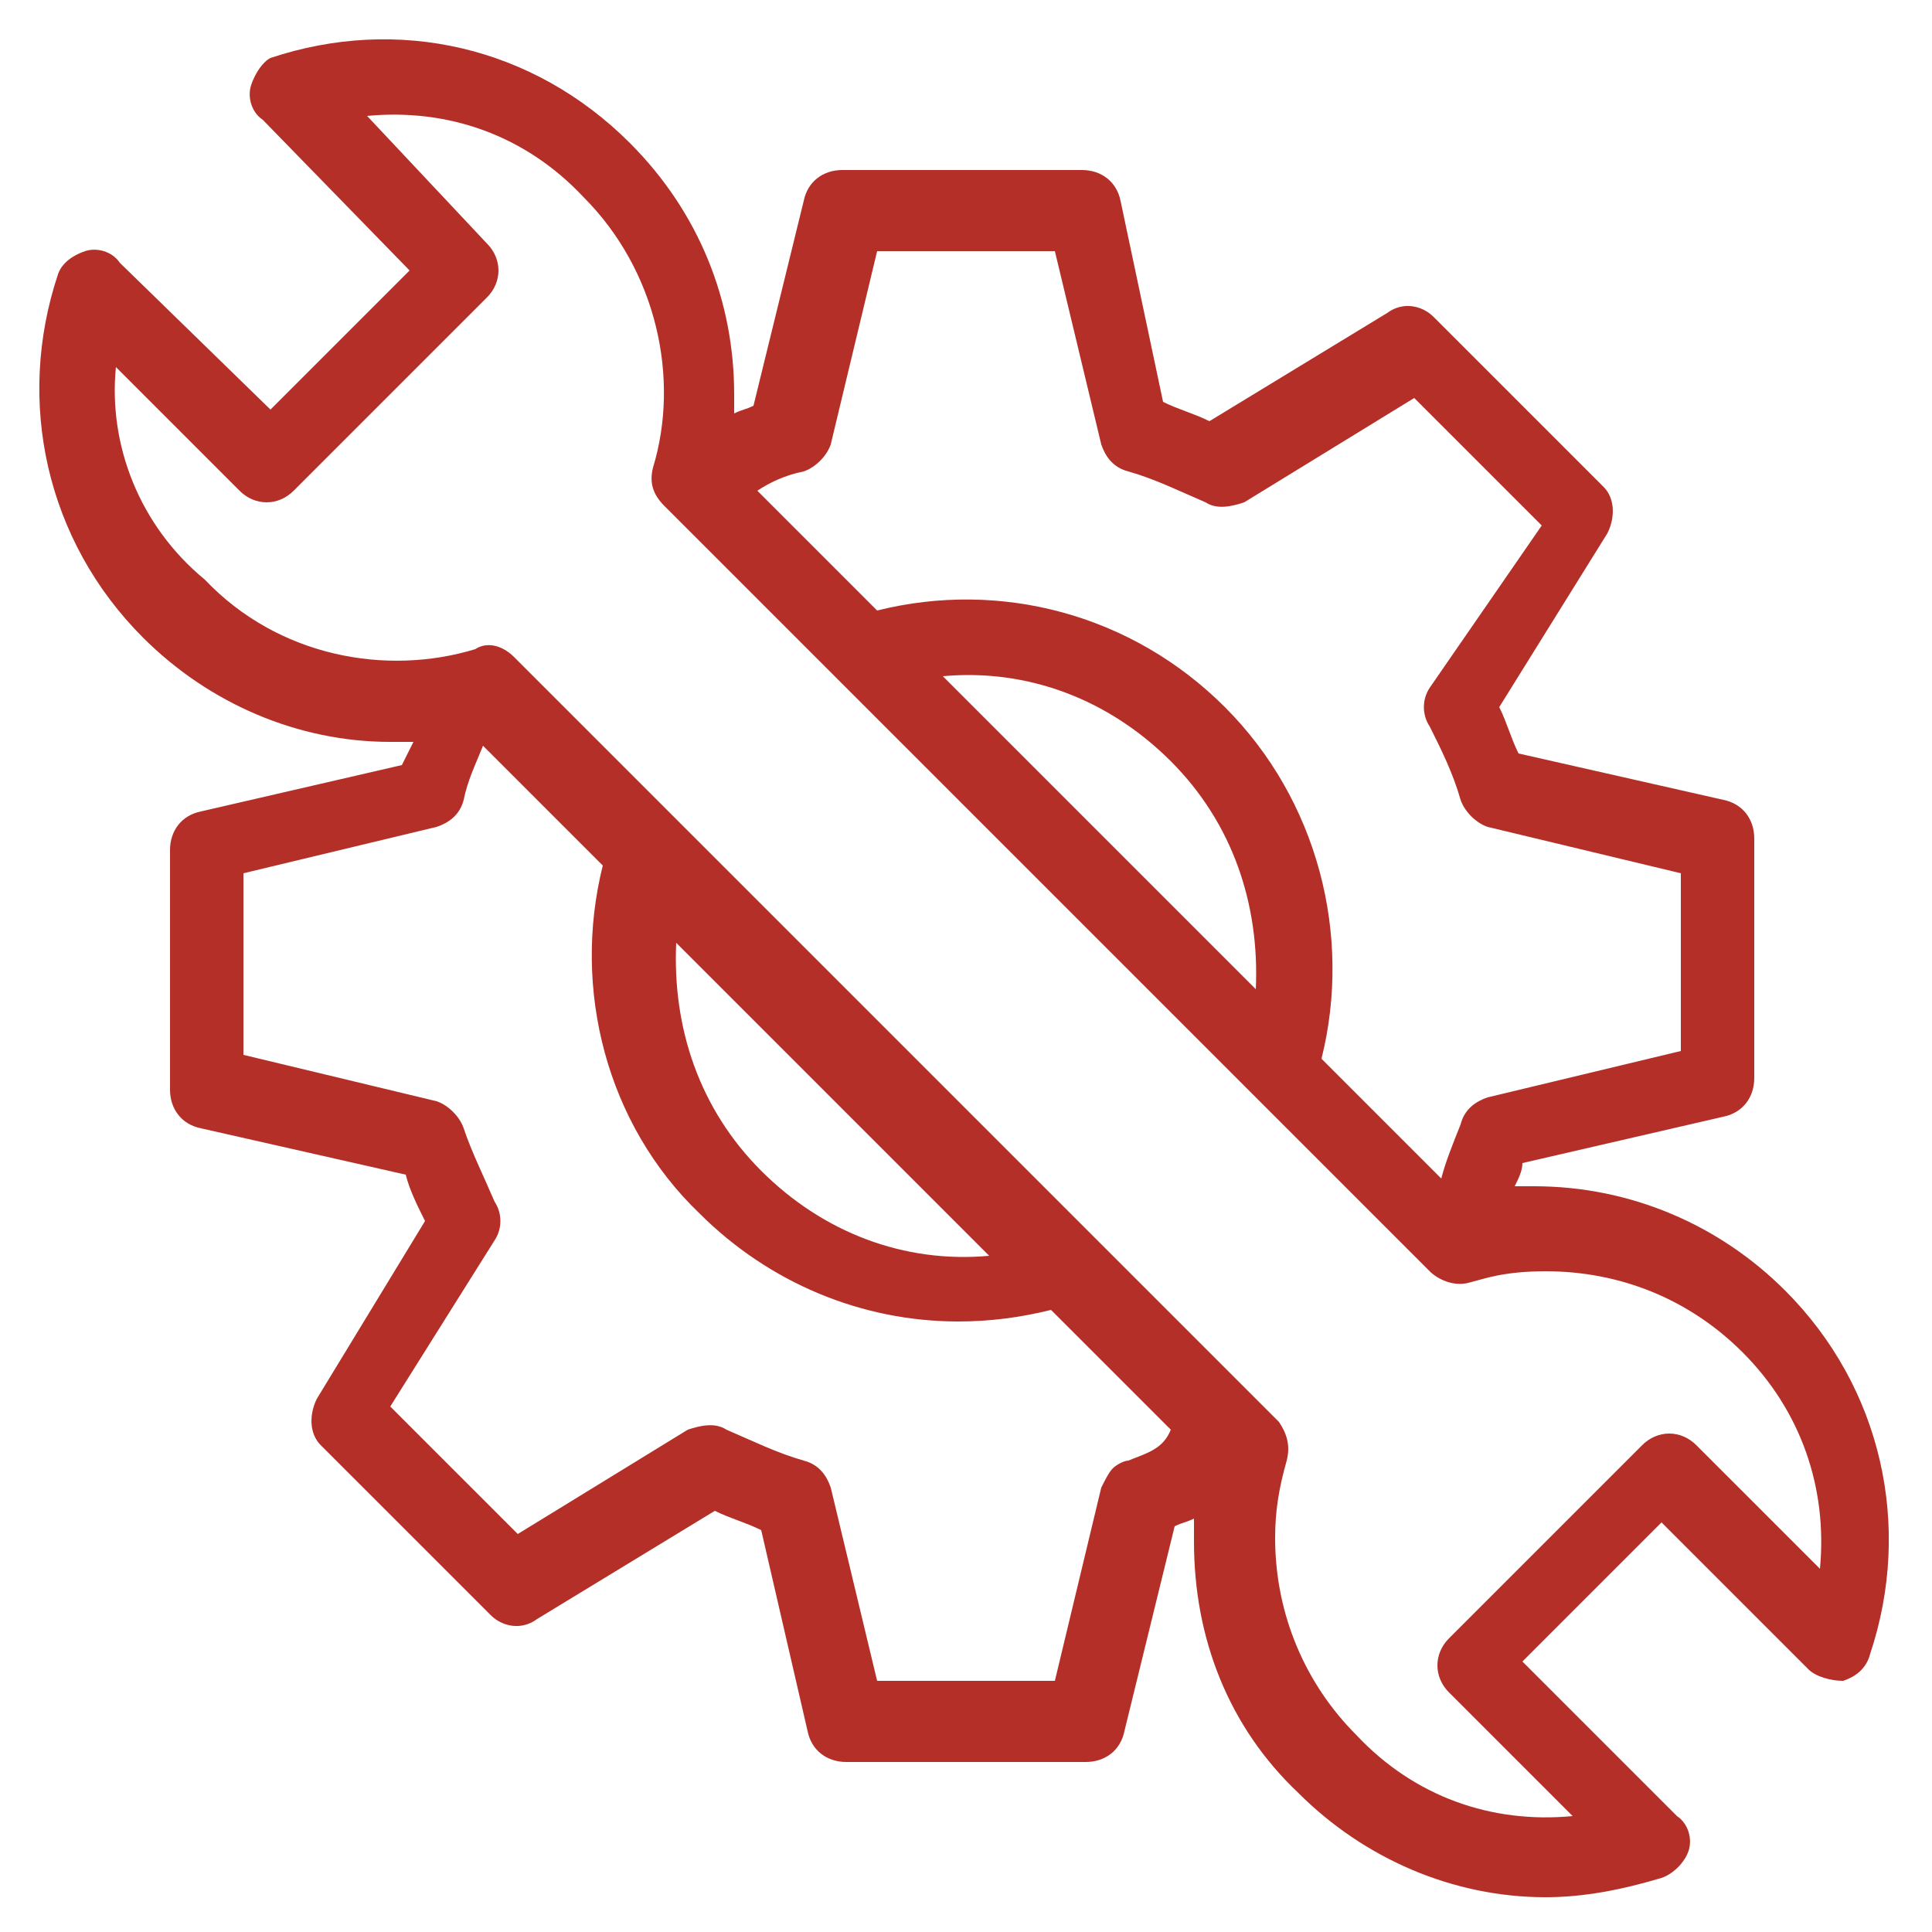<?xml version="1.0" encoding="UTF-8"?> <svg xmlns="http://www.w3.org/2000/svg" id="Layer_1" viewBox="0 0 50 50"><g><path d="m10.1 19.2h.6c-.1.2-.2.4-.3.6l-5.2 1.2c-.5.1-.8.5-.8 1v6.2c0 .5.3.9.8 1l5.3 1.2c.1.4.3.8.5 1.2l-2.8 4.6c-.2.4-.2.9.1 1.2l4.4 4.4c.3.3.8.4 1.2.1l4.6-2.8c.4.2.8.3 1.2.5l1.2 5.2c.1.5.5.8 1 .8h6.2c.5 0 .9-.3 1-.8l1.3-5.3c.2-.1.3-.1.5-.2v.6c0 2.5.9 4.8 2.7 6.5 1.7 1.7 4 2.7 6.4 2.7 1 0 2-.2 3-.5.3-.1.6-.4.7-.7s0-.7-.3-.9l-4-4 3.6-3.6 3.8 3.8c.2.2.6.3.9.3.3-.1.6-.3.7-.7 1.1-3.3.3-6.9-2.2-9.4-1.7-1.7-4-2.7-6.5-2.7-.2 0-.4 0-.5 0 .1-.2.2-.4.2-.6l5.2-1.2c.5-.1.8-.5.8-1v-6.2c0-.5-.3-.9-.8-1l-5.3-1.2c-.2-.4-.3-.8-.5-1.2l2.8-4.5c.2-.4.2-.9-.1-1.2l-4.4-4.4c-.3-.3-.8-.4-1.2-.1l-4.6 2.8c-.4-.2-.8-.3-1.2-.5l-1.1-5.2c-.1-.5-.5-.8-1-.8h-6.2c-.5 0-.9.3-1 .8l-1.3 5.3c-.2.1-.3.1-.5.2 0-.2 0-.4 0-.5 0-2.4-.9-4.7-2.7-6.5-2.5-2.5-6-3.3-9.3-2.2-.2.1-.4.4-.5.7s0 .7.3.9l3.8 3.9-3.6 3.6-3.9-3.8c-.2-.3-.6-.4-.9-.3s-.6.3-.7.6c-1.1 3.3-.3 6.9 2.2 9.4 1.7 1.7 4 2.7 6.4 2.7zm19.1 18.6c-.1 0-.3.1-.4.2s-.2.3-.3.5l-1.2 5h-4.6l-1.2-5c-.1-.3-.3-.6-.7-.7-.7-.2-1.3-.5-2-.8-.3-.2-.7-.1-1 0l-4.4 2.7-3.3-3.3 2.7-4.3c.2-.3.2-.7 0-1-.3-.7-.6-1.3-.8-1.9-.1-.3-.4-.6-.7-.7l-5-1.2v-4.7l5-1.2c.3-.1.6-.3.7-.7.1-.5.3-.9.5-1.4l3.1 3.1c-.8 3.2.1 6.7 2.5 9 1.8 1.8 4.2 2.8 6.7 2.8.8 0 1.6-.1 2.4-.3l3.1 3.1c-.2.5-.6.6-1.1.8zm-3.6-5.3c-2.2.2-4.3-.6-5.9-2.2s-2.3-3.7-2.2-5.9zm-4.8-20.3c.3-.1.6-.4.7-.7l1.2-5h4.6l1.2 5c.1.3.3.6.7.7.7.2 1.3.5 2 .8.3.2.7.1 1 0l4.4-2.7 3.3 3.3-2.9 4.2c-.2.3-.2.7 0 1 .3.6.6 1.2.8 1.9.1.3.4.6.7.7l5 1.2v4.6l-5 1.2c-.3.1-.6.3-.7.7-.2.5-.4 1-.5 1.4l-3.1-3.1c.8-3.2-.1-6.7-2.5-9.1s-5.8-3.3-9-2.5l-3.1-3.1c.3-.2.7-.4 1.2-.5zm11.7 13.4-8.1-8.1c2.2-.2 4.3.6 5.9 2.2s2.3 3.7 2.2 5.9zm-29.5-16.1 3.2 3.2c.4.4 1 .4 1.4 0l5-5c.4-.4.4-1 0-1.4l-3.1-3.3c2.1-.2 4.1.5 5.6 2.1 1.9 1.9 2.5 4.7 1.8 7-.1.4 0 .7.3 1l19.8 19.8c.2.2.6.4 1 .3s.9-.3 2-.3c1.9 0 3.7.7 5.1 2.1 1.5 1.5 2.2 3.5 2 5.6l-3.2-3.2c-.4-.4-1-.4-1.4 0l-5 5c-.4.4-.4 1 0 1.4l3.2 3.2c-2.1.2-4.1-.5-5.6-2.1-1.3-1.3-2.1-3.1-2.1-5.1 0-.7.1-1.3.3-2 .1-.4 0-.7-.2-1l-4.5-4.5c-2.7-2.7-11-11-15.3-15.3-.3-.3-.7-.4-1-.2-2.3.7-5.1.2-7-1.8-1.7-1.4-2.5-3.5-2.3-5.5z" fill="#000000" style="fill: rgb(180, 47, 39);"></path></g></svg> 